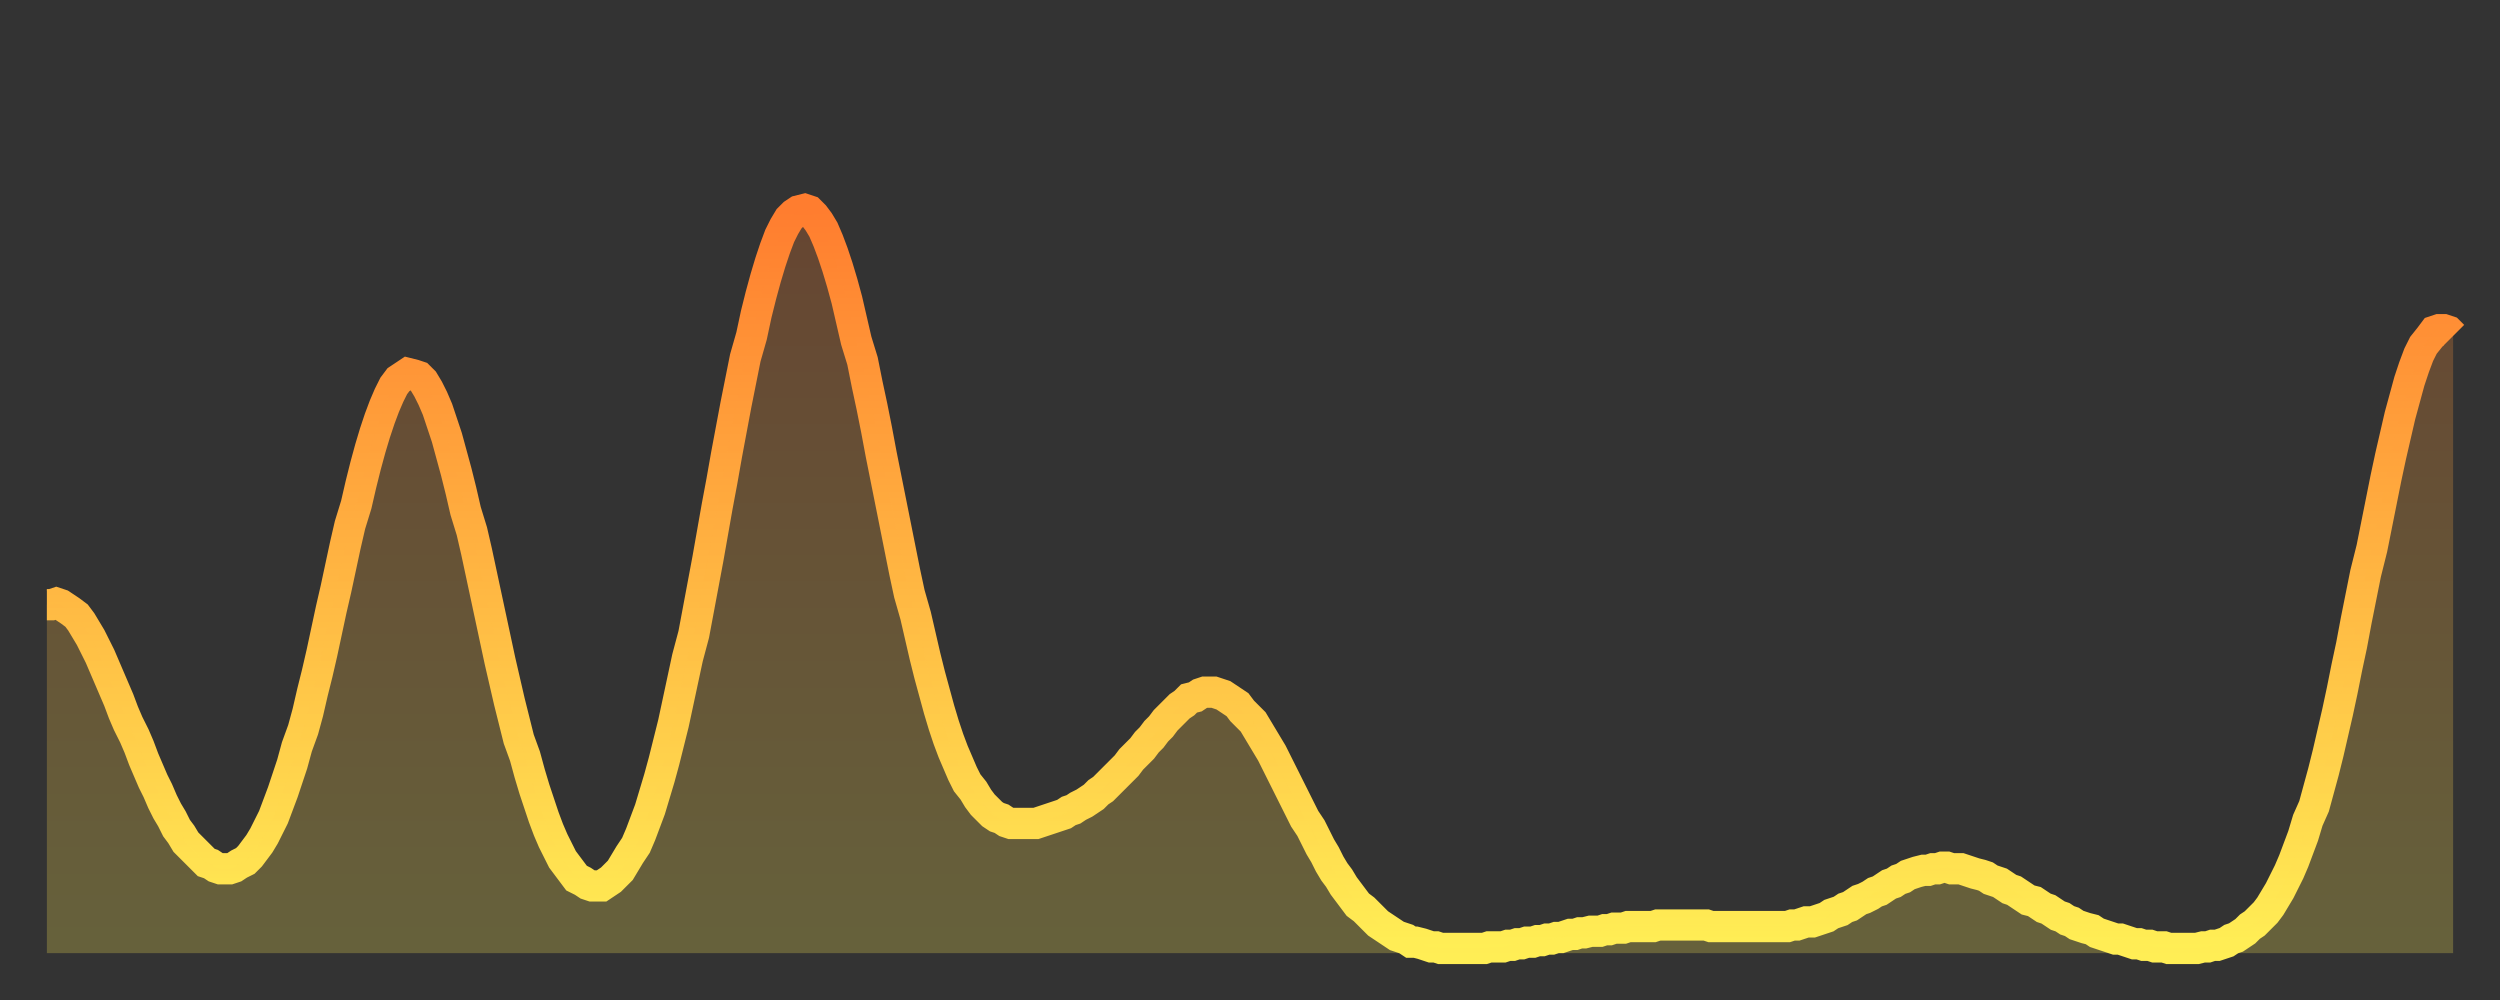 <?xml version="1.0" encoding="utf-8" ?>
<svg baseProfile="full" height="64" version="1.1" width="160" xmlns="http://www.w3.org/2000/svg" xmlns:ev="http://www.w3.org/2001/xml-events" xmlns:xlink="http://www.w3.org/1999/xlink"><rect width="100%" height="100%" fill="#333333" stroke="none"/><defs><linearGradient id="id1231368" x1="0" x2="0" y1="0" y2="1"><stop offset="0%" stop-color="#ff7d2f" /><stop offset="50%" stop-color="#ffb642" /><stop offset="100%" stop-color="#ffee55" /></linearGradient></defs><g transform="translate(3,3)"><g><path d="M 0.0 35.7 0.3 35.7 0.6 35.6 0.9 35.7 1.2 35.9 1.5 36.1 1.9 36.4 2.2 36.8 2.5 37.3 2.8 37.8 3.1 38.4 3.4 39.0 3.7 39.7 4.0 40.4 4.3 41.1 4.6 41.8 4.9 42.6 5.2 43.3 5.6 44.1 5.9 44.8 6.2 45.6 6.5 46.3 6.8 47.0 7.1 47.6 7.4 48.3 7.7 48.9 8.0 49.4 8.3 50.0 8.6 50.4 8.9 50.9 9.3 51.3 9.6 51.6 9.9 51.9 10.2 52.2 10.5 52.3 10.8 52.5 11.1 52.6 11.4 52.6 11.7 52.6 12.0 52.5 12.3 52.3 12.7 52.1 13.0 51.8 13.3 51.4 13.6 51.0 13.9 50.5 14.2 49.9 14.5 49.3 14.8 48.5 15.1 47.7 15.4 46.8 15.7 45.9 16.0 44.8 16.4 43.7 16.7 42.6 17.0 41.3 17.3 40.1 17.6 38.8 17.9 37.4 18.2 36.0 18.5 34.7 18.8 33.3 19.1 31.9 19.4 30.6 19.8 29.3 20.1 28.0 20.4 26.8 20.7 25.7 21.0 24.7 21.3 23.8 21.6 23.0 21.9 22.3 22.2 21.7 22.5 21.3 22.8 21.1 23.1 20.9 23.5 21.0 23.8 21.1 24.1 21.4 24.4 21.9 24.7 22.5 25.0 23.2 25.3 24.1 25.6 25.0 25.9 26.1 26.2 27.2 26.5 28.4 26.8 29.7 27.2 31.0 27.5 32.3 27.8 33.7 28.1 35.1 28.4 36.5 28.7 37.9 29.0 39.3 29.3 40.6 29.6 41.9 29.9 43.1 30.2 44.3 30.6 45.4 30.9 46.5 31.2 47.5 31.5 48.4 31.8 49.3 32.1 50.1 32.4 50.8 32.7 51.4 33.0 52.0 33.3 52.4 33.6 52.8 33.9 53.2 34.3 53.4 34.6 53.6 34.9 53.7 35.2 53.7 35.5 53.7 35.8 53.5 36.1 53.3 36.4 53.0 36.7 52.7 37.0 52.2 37.3 51.7 37.7 51.1 38.0 50.4 38.3 49.6 38.6 48.8 38.9 47.8 39.2 46.8 39.5 45.7 39.8 44.5 40.1 43.3 40.4 41.9 40.7 40.5 41.0 39.1 41.4 37.6 41.7 36.0 42.0 34.4 42.3 32.8 42.6 31.1 42.9 29.4 43.2 27.8 43.5 26.1 43.8 24.5 44.1 22.9 44.4 21.4 44.7 19.9 45.1 18.5 45.4 17.1 45.7 15.9 46.0 14.8 46.3 13.8 46.6 12.9 46.9 12.1 47.2 11.5 47.5 11.0 47.8 10.7 48.1 10.5 48.5 10.4 48.8 10.5 49.1 10.8 49.4 11.2 49.7 11.7 50.0 12.4 50.3 13.2 50.6 14.1 50.9 15.1 51.2 16.2 51.5 17.5 51.8 18.8 52.2 20.1 52.5 21.6 52.8 23.0 53.1 24.5 53.4 26.1 53.7 27.6 54.0 29.1 54.3 30.6 54.6 32.1 54.9 33.6 55.2 35.0 55.6 36.4 55.9 37.7 56.2 39.0 56.5 40.2 56.8 41.3 57.1 42.4 57.4 43.4 57.7 44.3 58.0 45.1 58.3 45.8 58.6 46.5 58.9 47.1 59.3 47.6 59.6 48.1 59.9 48.5 60.2 48.8 60.5 49.1 60.8 49.3 61.1 49.4 61.4 49.6 61.7 49.7 62.0 49.7 62.3 49.7 62.6 49.7 63.0 49.7 63.3 49.7 63.6 49.6 63.9 49.5 64.2 49.4 64.5 49.3 64.8 49.2 65.1 49.1 65.4 48.9 65.7 48.8 66.0 48.6 66.4 48.4 66.7 48.2 67.0 48.0 67.3 47.7 67.6 47.5 67.9 47.2 68.2 46.9 68.5 46.6 68.8 46.3 69.1 46.0 69.4 45.6 69.7 45.3 70.1 44.9 70.4 44.5 70.7 44.2 71.0 43.8 71.3 43.5 71.6 43.1 71.9 42.8 72.2 42.5 72.5 42.2 72.8 42.0 73.1 41.7 73.5 41.6 73.8 41.4 74.1 41.3 74.4 41.3 74.7 41.3 75.0 41.4 75.3 41.5 75.6 41.7 75.9 41.9 76.2 42.1 76.5 42.5 76.8 42.8 77.2 43.2 77.5 43.7 77.8 44.2 78.1 44.7 78.4 45.2 78.7 45.8 79.0 46.4 79.3 47.0 79.6 47.6 79.9 48.2 80.2 48.8 80.5 49.4 80.9 50.0 81.2 50.6 81.5 51.2 81.8 51.7 82.1 52.3 82.4 52.8 82.7 53.2 83.0 53.7 83.3 54.1 83.6 54.5 83.9 54.9 84.3 55.2 84.6 55.5 84.9 55.8 85.2 56.1 85.5 56.3 85.8 56.5 86.1 56.7 86.4 56.9 86.7 57.0 87.0 57.1 87.3 57.3 87.6 57.3 88.0 57.4 88.3 57.5 88.6 57.6 88.9 57.6 89.2 57.7 89.5 57.7 89.8 57.7 90.1 57.7 90.4 57.7 90.7 57.7 91.0 57.7 91.4 57.7 91.7 57.7 92.0 57.7 92.3 57.6 92.6 57.6 92.9 57.6 93.2 57.6 93.5 57.5 93.8 57.5 94.1 57.4 94.4 57.4 94.7 57.3 95.1 57.3 95.4 57.2 95.7 57.2 96.0 57.1 96.3 57.1 96.6 57.0 96.9 57.0 97.2 56.9 97.5 56.8 97.8 56.8 98.1 56.7 98.4 56.7 98.8 56.6 99.1 56.6 99.4 56.6 99.7 56.5 100.0 56.5 100.3 56.4 100.6 56.4 100.9 56.4 101.2 56.3 101.5 56.3 101.8 56.3 102.2 56.3 102.5 56.3 102.8 56.3 103.1 56.2 103.4 56.2 103.7 56.2 104.0 56.2 104.3 56.2 104.6 56.2 104.9 56.2 105.2 56.2 105.5 56.2 105.9 56.2 106.2 56.2 106.5 56.3 106.8 56.3 107.1 56.3 107.4 56.3 107.7 56.3 108.0 56.3 108.3 56.3 108.6 56.3 108.9 56.3 109.3 56.3 109.6 56.3 109.9 56.3 110.2 56.3 110.5 56.3 110.8 56.3 111.1 56.3 111.4 56.3 111.7 56.2 112.0 56.2 112.3 56.1 112.6 56.0 113.0 56.0 113.3 55.9 113.6 55.8 113.9 55.7 114.2 55.5 114.5 55.4 114.8 55.3 115.1 55.1 115.4 55.0 115.7 54.8 116.0 54.6 116.3 54.5 116.7 54.3 117.0 54.1 117.3 54.0 117.6 53.8 117.9 53.6 118.2 53.5 118.5 53.3 118.8 53.2 119.1 53.0 119.4 52.9 119.7 52.8 120.1 52.7 120.4 52.7 120.7 52.6 121.0 52.6 121.3 52.5 121.6 52.5 121.9 52.6 122.2 52.6 122.5 52.6 122.8 52.7 123.1 52.8 123.4 52.9 123.8 53.0 124.1 53.1 124.4 53.3 124.7 53.4 125.0 53.5 125.3 53.7 125.6 53.9 125.9 54.0 126.2 54.2 126.5 54.4 126.8 54.6 127.2 54.7 127.5 54.9 127.8 55.1 128.1 55.2 128.4 55.4 128.7 55.6 129.0 55.7 129.3 55.9 129.6 56.0 129.9 56.2 130.2 56.3 130.5 56.4 130.9 56.5 131.2 56.7 131.5 56.8 131.8 56.9 132.1 57.0 132.4 57.1 132.7 57.1 133.0 57.2 133.3 57.3 133.6 57.4 133.9 57.4 134.2 57.5 134.6 57.5 134.9 57.6 135.2 57.6 135.5 57.6 135.8 57.7 136.1 57.7 136.4 57.7 136.7 57.7 137.0 57.7 137.3 57.7 137.6 57.7 138.0 57.6 138.3 57.6 138.6 57.5 138.9 57.5 139.2 57.4 139.5 57.3 139.8 57.1 140.1 57.0 140.4 56.8 140.7 56.6 141.0 56.3 141.3 56.1 141.7 55.7 142.0 55.4 142.3 55.0 142.6 54.5 142.9 54.0 143.2 53.4 143.5 52.8 143.8 52.1 144.1 51.3 144.4 50.5 144.7 49.5 145.1 48.6 145.4 47.5 145.7 46.4 146.0 45.2 146.3 43.9 146.6 42.6 146.9 41.2 147.2 39.7 147.5 38.3 147.8 36.7 148.1 35.2 148.4 33.7 148.8 32.1 149.1 30.6 149.4 29.1 149.7 27.6 150.0 26.2 150.3 24.9 150.6 23.6 150.9 22.5 151.2 21.4 151.5 20.5 151.8 19.7 152.1 19.1 152.5 18.6 152.8 18.2 153.1 18.1 153.4 18.1 153.7 18.2 154.0 18.5" fill="none" id="graph-curve" opacity="1" stroke="url(#id1231368)" stroke-width="2" /><path d="M 0 58 L 0.0 35.7 0.3 35.7 0.6 35.6 0.9 35.7 1.2 35.9 1.5 36.1 1.9 36.4 2.2 36.8 2.5 37.3 2.8 37.8 3.1 38.4 3.4 39.0 3.7 39.7 4.0 40.4 4.3 41.1 4.6 41.8 4.9 42.6 5.2 43.3 5.6 44.1 5.9 44.8 6.2 45.6 6.5 46.3 6.8 47.0 7.1 47.6 7.4 48.3 7.7 48.9 8.0 49.4 8.3 50.0 8.6 50.4 8.9 50.9 9.3 51.3 9.6 51.6 9.9 51.9 10.2 52.2 10.5 52.3 10.8 52.5 11.1 52.6 11.4 52.6 11.7 52.6 12.0 52.5 12.3 52.3 12.7 52.1 13.0 51.8 13.3 51.4 13.6 51.0 13.9 50.5 14.2 49.9 14.5 49.3 14.8 48.5 15.1 47.7 15.4 46.8 15.7 45.9 16.0 44.8 16.4 43.7 16.7 42.6 17.0 41.3 17.3 40.1 17.6 38.8 17.9 37.4 18.2 36.0 18.5 34.7 18.8 33.3 19.1 31.9 19.4 30.6 19.8 29.3 20.1 28.0 20.4 26.8 20.7 25.7 21.0 24.7 21.3 23.8 21.6 23.0 21.9 22.3 22.2 21.7 22.5 21.3 22.8 21.1 23.1 20.9 23.5 21.0 23.8 21.1 24.1 21.4 24.4 21.9 24.7 22.5 25.0 23.2 25.3 24.1 25.6 25.0 25.9 26.1 26.2 27.2 26.5 28.4 26.8 29.7 27.2 31.0 27.5 32.3 27.8 33.7 28.1 35.1 28.4 36.5 28.7 37.9 29.0 39.3 29.3 40.6 29.6 41.9 29.9 43.1 30.2 44.3 30.6 45.4 30.9 46.5 31.2 47.5 31.5 48.4 31.8 49.3 32.1 50.1 32.4 50.8 32.7 51.4 33.0 52.0 33.3 52.4 33.6 52.8 33.9 53.2 34.3 53.4 34.6 53.6 34.9 53.7 35.2 53.7 35.5 53.7 35.8 53.5 36.1 53.3 36.4 53.0 36.7 52.7 37.0 52.2 37.3 51.7 37.7 51.1 38.0 50.4 38.3 49.6 38.6 48.8 38.9 47.8 39.2 46.8 39.5 45.7 39.8 44.5 40.1 43.3 40.4 41.9 40.7 40.5 41.0 39.1 41.4 37.6 41.7 36.0 42.0 34.4 42.3 32.8 42.6 31.1 42.9 29.4 43.2 27.8 43.5 26.1 43.8 24.5 44.1 22.9 44.4 21.4 44.7 19.9 45.1 18.5 45.4 17.1 45.7 15.9 46.0 14.8 46.3 13.8 46.6 12.9 46.9 12.1 47.2 11.5 47.5 11.0 47.8 10.7 48.1 10.5 48.5 10.4 48.8 10.5 49.1 10.8 49.4 11.2 49.7 11.7 50.0 12.4 50.3 13.2 50.6 14.1 50.9 15.1 51.2 16.2 51.5 17.5 51.8 18.8 52.2 20.1 52.5 21.6 52.8 23.0 53.1 24.5 53.4 26.1 53.7 27.6 54.0 29.1 54.3 30.6 54.6 32.1 54.9 33.6 55.2 35.0 55.6 36.4 55.9 37.7 56.2 39.0 56.5 40.2 56.8 41.3 57.1 42.4 57.4 43.4 57.7 44.3 58.0 45.1 58.3 45.8 58.6 46.5 58.9 47.1 59.3 47.6 59.6 48.1 59.9 48.5 60.2 48.8 60.5 49.1 60.8 49.3 61.1 49.4 61.4 49.6 61.7 49.7 62.0 49.7 62.3 49.7 62.6 49.7 63.0 49.7 63.3 49.7 63.6 49.6 63.9 49.5 64.2 49.4 64.5 49.3 64.8 49.2 65.1 49.1 65.4 48.9 65.7 48.8 66.0 48.6 66.4 48.4 66.7 48.2 67.0 48.0 67.3 47.7 67.6 47.5 67.9 47.2 68.2 46.9 68.5 46.6 68.8 46.3 69.1 46.0 69.4 45.6 69.7 45.3 70.1 44.9 70.4 44.5 70.7 44.2 71.0 43.8 71.3 43.5 71.6 43.1 71.9 42.8 72.2 42.5 72.5 42.2 72.8 42.0 73.1 41.7 73.5 41.6 73.8 41.4 74.1 41.3 74.4 41.3 74.7 41.3 75.0 41.4 75.3 41.5 75.6 41.7 75.9 41.9 76.2 42.1 76.5 42.5 76.8 42.8 77.2 43.2 77.5 43.7 77.8 44.2 78.1 44.7 78.4 45.2 78.7 45.8 79.0 46.4 79.3 47.0 79.6 47.6 79.9 48.2 80.2 48.8 80.5 49.4 80.9 50.0 81.2 50.6 81.5 51.2 81.8 51.7 82.1 52.3 82.4 52.8 82.7 53.2 83.0 53.7 83.3 54.1 83.6 54.5 83.9 54.9 84.3 55.2 84.6 55.5 84.9 55.8 85.2 56.1 85.5 56.3 85.8 56.5 86.1 56.7 86.4 56.9 86.7 57.0 87.0 57.1 87.3 57.3 87.6 57.3 88.0 57.4 88.3 57.5 88.6 57.6 88.9 57.6 89.2 57.7 89.5 57.7 89.8 57.7 90.1 57.7 90.4 57.7 90.7 57.7 91.0 57.7 91.4 57.7 91.7 57.7 92.0 57.7 92.3 57.6 92.6 57.6 92.9 57.6 93.2 57.6 93.5 57.5 93.8 57.5 94.1 57.4 94.4 57.4 94.7 57.3 95.1 57.3 95.4 57.2 95.7 57.2 96.0 57.1 96.3 57.1 96.6 57.0 96.9 57.0 97.2 56.9 97.5 56.8 97.8 56.8 98.1 56.7 98.4 56.7 98.8 56.6 99.1 56.6 99.4 56.6 99.7 56.5 100.0 56.5 100.3 56.4 100.6 56.4 100.9 56.4 101.2 56.3 101.5 56.3 101.8 56.3 102.2 56.3 102.5 56.3 102.8 56.3 103.1 56.2 103.4 56.2 103.7 56.2 104.0 56.2 104.3 56.2 104.6 56.2 104.9 56.2 105.2 56.2 105.5 56.2 105.9 56.2 106.2 56.2 106.5 56.3 106.8 56.3 107.1 56.3 107.4 56.3 107.7 56.3 108.0 56.3 108.3 56.3 108.6 56.3 108.9 56.3 109.3 56.3 109.6 56.3 109.9 56.3 110.2 56.3 110.5 56.3 110.8 56.3 111.1 56.3 111.4 56.3 111.7 56.2 112.0 56.2 112.3 56.1 112.6 56.0 113.0 56.0 113.3 55.9 113.6 55.8 113.9 55.7 114.2 55.5 114.5 55.4 114.8 55.3 115.1 55.1 115.4 55.0 115.7 54.8 116.0 54.6 116.3 54.5 116.7 54.3 117.0 54.1 117.3 54.0 117.6 53.8 117.9 53.6 118.2 53.5 118.5 53.3 118.8 53.2 119.1 53.0 119.4 52.9 119.7 52.8 120.1 52.7 120.4 52.7 120.7 52.6 121.0 52.6 121.3 52.5 121.6 52.5 121.9 52.6 122.2 52.6 122.5 52.6 122.8 52.7 123.1 52.8 123.4 52.9 123.8 53.0 124.1 53.1 124.4 53.3 124.7 53.4 125.0 53.5 125.3 53.7 125.6 53.9 125.9 54.0 126.2 54.2 126.5 54.4 126.8 54.6 127.2 54.7 127.5 54.9 127.8 55.1 128.1 55.2 128.4 55.4 128.7 55.6 129.0 55.7 129.3 55.9 129.6 56.0 129.9 56.2 130.2 56.3 130.5 56.4 130.9 56.5 131.2 56.7 131.5 56.8 131.8 56.9 132.1 57.0 132.4 57.1 132.7 57.1 133.0 57.2 133.3 57.3 133.6 57.4 133.9 57.4 134.2 57.5 134.6 57.5 134.9 57.6 135.2 57.6 135.5 57.6 135.8 57.7 136.1 57.7 136.4 57.7 136.7 57.7 137.0 57.7 137.3 57.7 137.6 57.7 138.0 57.6 138.3 57.6 138.6 57.5 138.9 57.5 139.2 57.4 139.5 57.3 139.8 57.1 140.1 57.0 140.4 56.8 140.7 56.6 141.0 56.3 141.3 56.1 141.7 55.7 142.0 55.4 142.3 55.0 142.6 54.5 142.9 54.0 143.2 53.4 143.5 52.8 143.8 52.1 144.1 51.3 144.4 50.5 144.7 49.5 145.1 48.6 145.4 47.5 145.7 46.4 146.0 45.2 146.3 43.9 146.6 42.6 146.9 41.2 147.2 39.7 147.5 38.3 147.8 36.7 148.1 35.2 148.4 33.7 148.8 32.1 149.1 30.6 149.4 29.1 149.7 27.6 150.0 26.2 150.3 24.9 150.6 23.6 150.9 22.5 151.2 21.4 151.5 20.5 151.8 19.7 152.1 19.1 152.5 18.6 152.8 18.2 153.1 18.1 153.4 18.1 153.7 18.2 154.0 18.5 154 58" fill="url(#id1231368)" fill-opacity=".25" id="graph-shadow" /></g></g></svg>